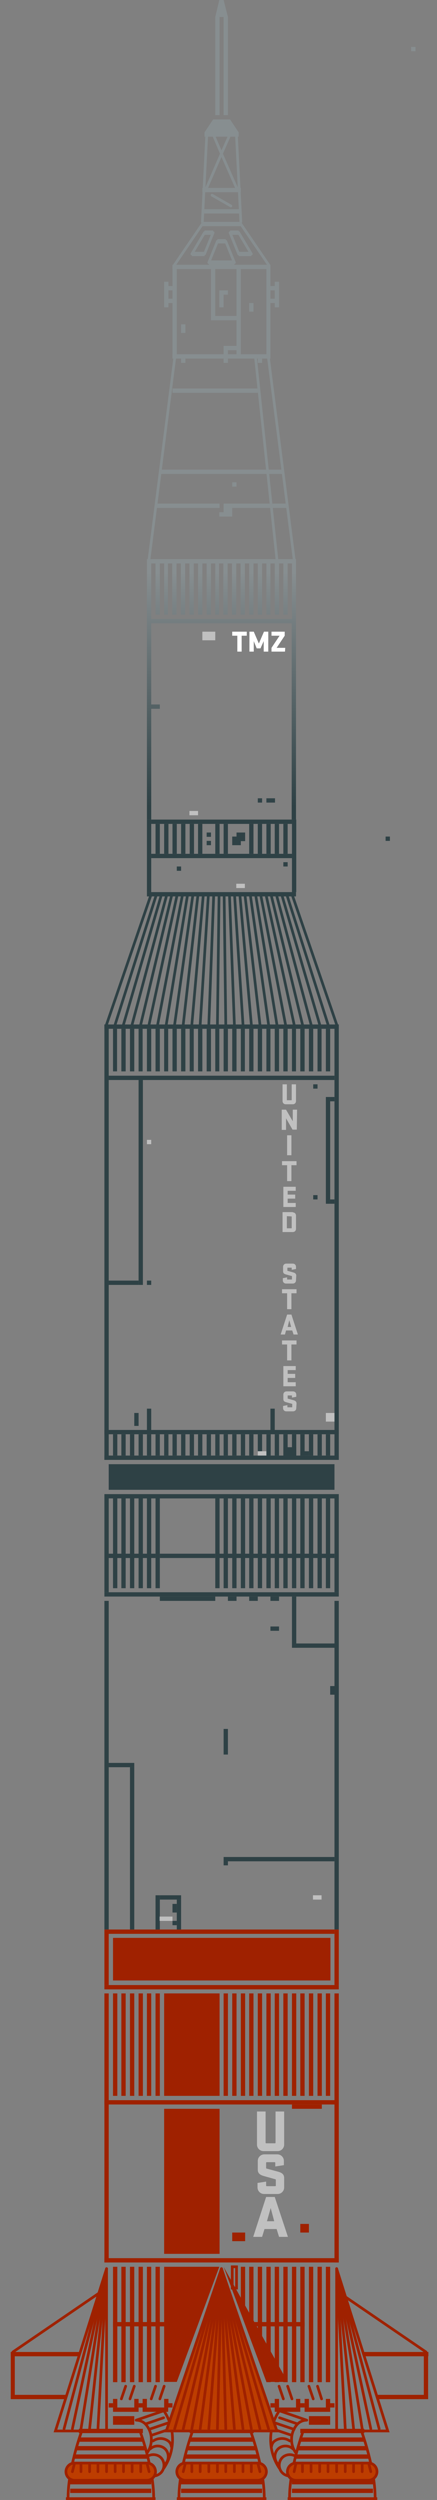 <?xml version="1.0" encoding="utf-8"?>
<!-- Generator: Adobe Illustrator 22.1.0, SVG Export Plug-In . SVG Version: 6.00 Build 0)  -->
<svg version="1.1" id="Layer_1" xmlns="http://www.w3.org/2000/svg" xmlns:xlink="http://www.w3.org/1999/xlink" x="0px" y="0px"
	 viewBox="0 0 162.4 927.3" style="enable-background:new 0 0 162.4 927.3;" xml:space="preserve">
<rect x="0" y="0" width="162.4" height="927.3" fill="#808080" stroke="none"/>
<style type="text/css">
	.st0{fill:#9F2100;}
	.st1{fill:#2E4145;}
	.st2{fill:#878E90;}
	.st3{opacity:0.5;fill:#FFFFFF;enable-background:new    ;}
	.st4{fill:none;stroke:#878E90;stroke-linecap:round;stroke-miterlimit:10;}
	.st5{fill:none;stroke:#2E4145;stroke-linecap:round;stroke-miterlimit:10;}
	.st6{fill:none;stroke:#9F2100;stroke-linecap:round;stroke-miterlimit:10;}
	.st7{fill:#BD3D00;stroke:#9F2100;stroke-linecap:round;stroke-miterlimit:10;}
	.st8{fill:none;stroke:#9F2100;stroke-miterlimit:10;}
	.st9{fill:none;stroke:#9F2100;stroke-linecap:round;stroke-linejoin:round;}
	.st10{fill:url(#SVGID_1_);}
	.st11{fill:#FFFFFF;}
</style>
<title>Asset 1</title>
<g id="Layer_2_1_">
	<g id="Layer_1-2">
		<rect x="38.8" y="739.4" class="st0" width="1.6" height="99.8"/>
		<rect x="38.8" y="837.6" class="st0" width="87.1" height="1.6"/>
		<rect x="124.3" y="739.4" class="st0" width="1.6" height="99.8"/>
		<rect x="38.8" y="779" class="st0" width="87.1" height="1.6"/>
		<rect x="108.5" y="780.6" class="st0" width="11.1" height="1.6"/>
		<rect x="42" y="739.4" class="st0" width="1.6" height="38"/>
		<rect x="45.1" y="739.4" class="st0" width="1.6" height="38"/>
		<rect x="48.3" y="739.4" class="st0" width="1.6" height="38"/>
		<rect x="51.5" y="739.4" class="st0" width="1.6" height="38"/>
		<rect x="54.6" y="739.4" class="st0" width="1.6" height="38"/>
		<rect x="57.8" y="739.4" class="st0" width="1.6" height="38"/>
		<rect x="121.1" y="739.4" class="st0" width="1.6" height="38"/>
		<rect x="118" y="739.4" class="st0" width="1.6" height="38"/>
		<rect x="114.8" y="739.4" class="st0" width="1.6" height="38"/>
		<rect x="111.6" y="739.4" class="st0" width="1.6" height="38"/>
		<rect x="108.5" y="739.4" class="st0" width="1.6" height="38"/>
		<rect x="105.3" y="739.4" class="st0" width="1.6" height="38"/>
		<rect x="102.1" y="739.4" class="st0" width="1.6" height="38"/>
		<rect x="99" y="739.4" class="st0" width="1.6" height="38"/>
		<rect x="95.8" y="739.4" class="st0" width="1.6" height="38"/>
		<rect x="92.6" y="739.4" class="st0" width="1.6" height="38"/>
		<rect x="89.5" y="739.4" class="st0" width="1.6" height="38"/>
		<rect x="86.3" y="739.4" class="st0" width="1.6" height="38"/>
		<rect x="83.1" y="739.4" class="st0" width="1.6" height="38"/>
		<rect x="42" y="555.8" class="st1" width="1.6" height="33.3"/>
		<rect x="45.1" y="555.8" class="st1" width="1.6" height="33.3"/>
		<rect x="48.3" y="555.8" class="st1" width="1.6" height="33.3"/>
		<rect x="51.5" y="555.8" class="st1" width="1.6" height="33.3"/>
		<rect x="54.6" y="555.8" class="st1" width="1.6" height="33.3"/>
		<rect x="57.8" y="555.8" class="st1" width="1.6" height="33.3"/>
		<rect x="121.1" y="555.8" class="st1" width="1.6" height="33.3"/>
		<rect x="118" y="555.8" class="st1" width="1.6" height="33.3"/>
		<rect x="114.8" y="555.8" class="st1" width="1.6" height="33.3"/>
		<rect x="111.6" y="555.8" class="st1" width="1.6" height="33.3"/>
		<rect x="108.5" y="555.8" class="st1" width="1.6" height="33.3"/>
		<rect x="105.3" y="555.8" class="st1" width="1.6" height="33.3"/>
		<rect x="102.1" y="555.8" class="st1" width="1.6" height="33.3"/>
		<rect x="99" y="555.8" class="st1" width="1.6" height="33.3"/>
		<rect x="95.8" y="555.8" class="st1" width="1.6" height="33.3"/>
		<rect x="92.6" y="555.8" class="st1" width="1.6" height="33.3"/>
		<rect x="89.5" y="555.8" class="st1" width="1.6" height="33.3"/>
		<rect x="86.3" y="555.8" class="st1" width="1.6" height="33.3"/>
		<rect x="83.1" y="555.8" class="st1" width="1.6" height="33.3"/>
		<rect x="80" y="555.8" class="st1" width="1.6" height="33.3"/>
		<rect x="24.5" y="926.3" class="st0" width="33.3" height="1.6"/>
		<rect x="65.7" y="926.3" class="st0" width="33.3" height="1.6"/>
		<rect x="106.9" y="926.3" class="st0" width="33.3" height="1.6"/>
		<rect x="26.1" y="923.1" class="st0" width="30.1" height="1.6"/>
		<rect x="67.3" y="923.1" class="st0" width="30.1" height="1.6"/>
		<rect x="108.5" y="923.1" class="st0" width="30.1" height="1.6"/>
		<rect x="26.1" y="919.9" class="st0" width="30.1" height="1.6"/>
		<rect x="67.3" y="919.9" class="st0" width="30.1" height="1.6"/>
		<rect x="108.5" y="919.9" class="st0" width="30.1" height="1.6"/>
		<rect x="26.9" y="916.8" class="st0" width="28.5" height="1.6"/>
		<rect x="68.1" y="916.8" class="st0" width="28.5" height="1.6"/>
		<rect x="109.3" y="916.8" class="st0" width="28.5" height="1.6"/>
		<rect x="26.9" y="913.6" class="st0" width="28.5" height="1.6"/>
		<rect x="68.1" y="913.6" class="st0" width="28.5" height="1.6"/>
		<rect x="109.3" y="913.6" class="st0" width="28.5" height="1.6"/>
		<rect x="27.7" y="910.4" class="st0" width="26.9" height="1.6"/>
		<rect x="68.9" y="910.4" class="st0" width="26.9" height="1.6"/>
		<rect x="110" y="910.4" class="st0" width="26.9" height="1.6"/>
		<rect x="28.5" y="907.3" class="st0" width="25.3" height="1.6"/>
		<rect x="69.7" y="907.3" class="st0" width="25.3" height="1.6"/>
		<rect x="110.8" y="907.3" class="st0" width="25.3" height="1.6"/>
		<rect x="29.3" y="904.1" class="st0" width="23.8" height="1.6"/>
		<rect x="70.5" y="904.1" class="st0" width="23.8" height="1.6"/>
		<rect x="111.6" y="904.1" class="st0" width="23.8" height="1.6"/>
		<rect x="29.3" y="900.9" class="st0" width="23.8" height="1.6"/>
		<rect x="70.5" y="900.9" class="st0" width="23.8" height="1.6"/>
		<rect x="111.6" y="900.9" class="st0" width="23.8" height="1.6"/>
		<rect x="140.1" y="888.3" class="st0" width="19" height="1.6"/>
		<rect x="4" y="888.3" class="st0" width="20.6" height="1.6"/>
		<rect x="135.4" y="872.4" class="st0" width="23.8" height="1.6"/>
		<rect x="4" y="872.4" class="st0" width="25.3" height="1.6"/>
		<rect x="38.8" y="736.3" class="st0" width="87.1" height="1.6"/>
		<rect x="40.4" y="715.7" class="st0" width="83.9" height="1.6"/>
		<rect x="65.7" y="704.6" class="st1" width="1.6" height="11.1"/>
		<rect x="59.4" y="703" class="st1" width="7.9" height="1.6"/>
		<rect x="57.8" y="703" class="st1" width="1.6" height="12.7"/>
		<rect x="83.1" y="688.8" class="st1" width="41.2" height="1.6"/>
		<rect x="83.1" y="690.3" class="st1" width="1.6" height="1.6"/>
		<rect x="40.4" y="653.9" class="st1" width="9.5" height="1.6"/>
		<rect x="48.3" y="655.5" class="st1" width="1.6" height="60.2"/>
		<rect x="83.1" y="641.3" class="st1" width="1.6" height="9.5"/>
		<rect x="108.5" y="592.2" class="st1" width="1.6" height="19"/>
		<rect x="110" y="609.6" class="st1" width="15.8" height="1.6"/>
		<rect x="122.7" y="625.4" class="st1" width="3.2" height="3.2"/>
		<rect x="38.8" y="590.6" class="st1" width="87.1" height="1.6"/>
		<rect x="124.3" y="555.8" class="st1" width="1.6" height="34.8"/>
		<rect x="38.8" y="555.8" class="st1" width="1.6" height="34.8"/>
		<rect x="38.8" y="554.2" class="st1" width="87.1" height="1.6"/>
		<rect x="40.4" y="543.1" class="st1" width="83.9" height="9.5"/>
		<rect x="38.8" y="539.9" class="st1" width="87.1" height="1.6"/>
		<rect x="105.3" y="536.8" class="st1" width="4.8" height="3.2"/>
		<rect x="111.6" y="538.3" class="st1" width="3.2" height="1.6"/>
		<rect x="38.8" y="530.4" class="st1" width="87.1" height="1.6"/>
		<rect x="54.6" y="522.5" class="st1" width="1.6" height="7.9"/>
		<rect x="100.5" y="522.5" class="st1" width="1.6" height="7.9"/>
		<rect x="49.9" y="524.1" class="st1" width="1.6" height="4.8"/>
		<rect x="40.4" y="399" class="st1" width="83.9" height="1.6"/>
		<rect x="51.5" y="400.6" class="st1" width="1.6" height="76"/>
		<rect x="40.4" y="475" class="st1" width="11.1" height="1.6"/>
		<rect x="116.4" y="443.3" class="st1" width="1.6" height="1.6"/>
		<rect x="116.4" y="402.2" class="st1" width="1.6" height="1.6"/>
		<rect x="121.1" y="406.9" class="st1" width="1.6" height="39.6"/>
		<rect x="122.7" y="444.9" class="st1" width="1.6" height="1.6"/>
		<rect x="122.7" y="406.9" class="st1" width="1.6" height="1.6"/>
		<rect x="38.8" y="380" class="st1" width="87.1" height="1.6"/>
		<rect x="54.6" y="330.9" class="st1" width="55.4" height="1.6"/>
		<rect x="56.2" y="316.7" class="st1" width="52.3" height="1.6"/>
		<rect x="56.2" y="304" class="st1" width="52.3" height="1.6"/>
		<rect x="87.9" y="308.8" class="st1" width="3.2" height="3.2"/>
		<rect x="86.3" y="310.3" class="st1" width="3.2" height="3.2"/>
		<rect x="76.8" y="308.8" class="st1" width="1.6" height="1.6"/>
		<rect x="76.8" y="311.9" class="st1" width="1.6" height="1.6"/>
		<rect x="65.7" y="321.4" class="st1" width="1.6" height="1.6"/>
		<rect x="81.5" y="190" class="st2" width="4.8" height="1.6"/>
		<rect x="83.1" y="186.8" class="st2" width="3.2" height="3.2"/>
		<rect x="86.3" y="186.8" class="st2" width="20.6" height="1.6"/>
		<rect x="57.8" y="186.8" class="st2" width="23.8" height="1.6"/>
		<rect x="64.1" y="131.4" class="st2" width="36.4" height="1.6"/>
		<rect x="95.8" y="133" class="st2" width="1.6" height="1.6"/>
		<rect x="83.1" y="133" class="st2" width="1.6" height="1.6"/>
		<rect x="67.3" y="133" class="st2" width="1.6" height="1.6"/>
		<rect x="78.4" y="99.8" class="st2" width="1.6" height="19"/>
		<rect x="78.4" y="117.2" class="st2" width="9.5" height="1.6"/>
		<rect x="87.9" y="99.8" class="st2" width="1.6" height="31.7"/>
		<rect x="83.1" y="128.3" class="st2" width="4.8" height="1.6"/>
		<rect x="67.3" y="120.3" class="st2" width="1.6" height="3.2"/>
		<rect x="92.6" y="112.4" class="st2" width="1.6" height="3.2"/>
		<rect x="61" y="104.5" class="st2" width="1.6" height="9.5"/>
		<rect x="102.1" y="104.5" class="st2" width="1.6" height="9.5"/>
		<polygon class="st2" points="89.5,83.9 82.3,83.9 75.2,83.9 75.2,83.1 75.2,82.3 82.3,82.3 89.5,82.3 89.5,83.1 		"/>
		<polygon class="st2" points="85.5,44.3 79.2,44.3 76,49.1 76,50.7 88.7,50.7 88.7,49.1 		"/>
		<rect x="80" y="6.3" class="st2" width="1.6" height="36.4"/>
		<rect x="83.1" y="6.3" class="st2" width="1.6" height="36.4"/>
		<polygon class="st2" points="83.1,0 81.5,0 80,6.3 84.7,6.3 		"/>
		<path class="st3" d="M105.6,783.2v12.3c0,1.3-1.1,2.4-2.4,2.4c0,0,0,0,0,0h-5.3c-1.3,0-2.4-1.1-2.4-2.4l0,0v-12.3h3.2v11.6
			c0,0.1,0.1,0.2,0.2,0.2c0,0,0,0,0,0h3.3c0.1,0,0.2-0.1,0.2-0.2c0,0,0,0,0,0v-11.6L105.6,783.2z M105.6,811.4
			c0,1.3-1.1,2.4-2.4,2.4c0,0-0.1,0-0.1,0h-5c-1.3,0-2.4-1.1-2.4-2.4c0,0,0,0,0,0v-1.7l3.2-0.5v1.5c0,0.1,0.1,0.2,0.2,0.2
			c0,0,0,0,0,0h3.2c0.1,0,0.2-0.1,0.2-0.2c0,0,0,0,0,0v-2.1c0-0.2-0.1-0.3-0.3-0.3l-4.3-1.2c-1.3-0.4-2.1-1-2.1-2.3v-3.3
			c0-1.3,1.1-2.4,2.4-2.4c0,0,0,0,0,0h4.9c1.3,0,2.4,1.1,2.4,2.4l0,0v1.6l-3.2,0.5v-1.4c0-0.1-0.1-0.2-0.2-0.2c0,0,0,0,0,0h-3
			c-0.1,0-0.2,0.1-0.2,0.2l0,0v1.9c0,0.2,0.1,0.3,0.3,0.3l4.4,1.2c1.3,0.4,2,1,2,2.3L105.6,811.4z M107,829.7h-3.3l-0.9-2.9h-4.5
			l-0.9,2.9h-3.3l4.8-14.8h3.2L107,829.7z M99.2,823.9h2.7l-1.3-4.9L99.2,823.9z"/>
		<rect x="111.6" y="824.9" class="st0" width="3.2" height="3.2"/>
		<rect x="86.3" y="828.1" class="st0" width="4.8" height="3.2"/>
		<rect x="94.2" y="861.3" class="st0" width="19" height="1.6"/>
		<rect x="42" y="861.3" class="st0" width="19" height="1.6"/>
		<rect x="38.8" y="593.8" class="st1" width="1.6" height="121.9"/>
		<rect x="124.3" y="593.8" class="st1" width="1.6" height="121.9"/>
		<rect x="38.8" y="715.7" class="st0" width="1.6" height="20.6"/>
		<rect x="124.3" y="715.7" class="st0" width="1.6" height="20.6"/>
		<rect x="62.5" y="106.1" class="st2" width="1.6" height="1.6"/>
		<rect x="62.5" y="110.8" class="st2" width="1.6" height="1.6"/>
		<rect x="100.5" y="110.8" class="st2" width="1.6" height="1.6"/>
		<rect x="100.5" y="106.1" class="st2" width="1.6" height="1.6"/>
		<rect x="81.5" y="107.7" class="st2" width="1.6" height="6.3"/>
		<rect x="83.1" y="107.7" class="st2" width="1.6" height="1.6"/>
		<rect x="83.1" y="129.8" class="st2" width="1.6" height="1.6"/>
		<polygon class="st2" points="64.1,99.8 82.3,99.8 100.5,99.8 100.5,99 100.5,98.2 82.3,98.2 64.1,98.2 64.1,99 		"/>
		<line class="st4" x1="64.9" y1="98.2" x2="75.2" y2="83.1"/>
		<line class="st4" x1="99.8" y1="98.2" x2="89.5" y2="83.1"/>
		<polygon class="st2" points="87.1,98.2 82.3,98.2 77.6,98.2 77.6,97.4 77.6,96.6 82.3,96.6 87.1,96.6 87.1,97.4 		"/>
		<polygon class="st2" points="83.9,90.3 82.3,90.3 80.8,90.3 80.8,89.5 80.8,88.7 82.3,88.7 83.9,88.7 83.9,89.5 		"/>
		<line class="st4" x1="80.8" y1="89.5" x2="77.6" y2="97.4"/>
		<line class="st4" x1="83.9" y1="89.5" x2="87.1" y2="97.4"/>
		<polygon class="st2" points="93.4,93.4 91,93.4 88.7,93.4 88.7,94.2 88.7,95 91,95 93.4,95 93.4,94.2 		"/>
		<polygon class="st2" points="71.3,93.4 73.6,93.4 76,93.4 76,94.2 76,95 73.6,95 71.3,95 71.3,94.2 		"/>
		<polygon class="st2" points="79.2,87.1 77.6,87.1 76,87.1 76,86.3 76,85.5 77.6,85.5 79.2,85.5 79.2,86.3 		"/>
		<polygon class="st2" points="88.7,87.1 87.1,87.1 85.5,87.1 85.5,86.3 85.5,85.5 87.1,85.5 88.7,85.5 88.7,86.3 		"/>
		<line class="st4" x1="71.3" y1="94.2" x2="76" y2="86.3"/>
		<line class="st4" x1="76" y1="94.2" x2="79.2" y2="86.3"/>
		<line class="st4" x1="85.5" y1="86.3" x2="88.7" y2="94.2"/>
		<line class="st4" x1="88.7" y1="86.3" x2="93.4" y2="94.2"/>
		<line class="st4" x1="75.2" y1="82.3" x2="76.8" y2="50.7"/>
		<line class="st4" x1="89.5" y1="82.3" x2="87.9" y2="50.7"/>
		<rect x="75.2" y="69.7" class="st2" width="14.3" height="1.6"/>
		<rect x="75.2" y="77.6" class="st2" width="14.3" height="1.6"/>
		<line class="st4" x1="82.3" y1="57" x2="87.9" y2="69.7"/>
		<line class="st4" x1="79.6" y1="50.7" x2="82.3" y2="57"/>
		<line class="st4" x1="85.1" y1="50.7" x2="82.3" y2="57"/>
		<line class="st4" x1="82.3" y1="57" x2="76.8" y2="69.7"/>
		<line class="st4" x1="78.8" y1="72.4" x2="85.8" y2="76.4"/>
		<line class="st4" x1="64.9" y1="133" x2="55.4" y2="207.4"/>
		<line class="st4" x1="99.8" y1="133" x2="109.3" y2="207.4"/>
		<line class="st4" x1="95" y1="133" x2="102.9" y2="207.4"/>
		<polygon class="st2" points="65.7,133 64.9,133 64.1,133 64.1,115.6 64.1,98.2 64.9,98.2 65.7,98.2 65.7,115.6 		"/>
		<polygon class="st2" points="99,98.2 99.8,98.2 100.5,98.2 100.5,115.6 100.5,133 99.8,133 99,133 99,115.6 		"/>
		<rect x="86.3" y="178.9" class="st2" width="1.6" height="1.6"/>
		<rect x="64.1" y="144.1" class="st2" width="31.7" height="1.6"/>
		<rect x="59.4" y="174.2" class="st2" width="45.9" height="1.6"/>
		<rect x="57.8" y="305.6" class="st1" width="1.6" height="11.1"/>
		<rect x="61" y="305.6" class="st1" width="1.6" height="11.1"/>
		<rect x="64.1" y="305.6" class="st1" width="1.6" height="11.1"/>
		<rect x="67.3" y="305.6" class="st1" width="1.6" height="11.1"/>
		<rect x="70.5" y="305.6" class="st1" width="1.6" height="11.1"/>
		<rect x="73.6" y="305.6" class="st1" width="1.6" height="11.1"/>
		<rect x="80" y="305.6" class="st1" width="1.6" height="11.1"/>
		<rect x="83.1" y="305.6" class="st1" width="1.6" height="11.1"/>
		<rect x="92.6" y="305.6" class="st1" width="1.6" height="11.1"/>
		<rect x="95.8" y="305.6" class="st1" width="1.6" height="11.1"/>
		<rect x="99" y="305.6" class="st1" width="1.6" height="11.1"/>
		<rect x="102.1" y="305.6" class="st1" width="1.6" height="11.1"/>
		<rect x="105.3" y="305.6" class="st1" width="1.6" height="11.1"/>
		<rect x="105.3" y="319.8" class="st1" width="1.6" height="1.6"/>
		<polygon class="st1" points="40.4,380 39.6,380 38.8,380 38.8,460.8 38.8,541.5 39.6,541.5 40.4,541.5 40.4,460.8 		"/>
		<polygon class="st1" points="125.9,380 125.1,380 124.3,380 124.3,460.8 124.3,541.5 125.1,541.5 125.9,541.5 125.9,460.8 		"/>
		<polygon class="st1" points="43.5,397.4 42.8,397.4 42,397.4 42,389.5 42,381.6 42.8,381.6 43.5,381.6 43.5,389.5 		"/>
		<polygon class="st1" points="46.7,381.6 45.9,381.6 45.1,381.6 45.1,389.5 45.1,397.4 45.9,397.4 46.7,397.4 46.7,389.5 		"/>
		<polygon class="st1" points="49.9,381.6 49.1,381.6 48.3,381.6 48.3,389.5 48.3,397.4 49.1,397.4 49.9,397.4 49.9,389.5 		"/>
		<polygon class="st1" points="53,381.6 52.3,381.6 51.5,381.6 51.5,389.5 51.5,397.4 52.3,397.4 53,397.4 53,389.5 		"/>
		<polygon class="st1" points="56.2,381.6 55.4,381.6 54.6,381.6 54.6,389.5 54.6,397.4 55.4,397.4 56.2,397.4 56.2,389.5 		"/>
		<polygon class="st1" points="59.4,381.6 58.6,381.6 57.8,381.6 57.8,389.5 57.8,397.4 58.6,397.4 59.4,397.4 59.4,389.5 		"/>
		<polygon class="st1" points="62.5,381.6 61.8,381.6 61,381.6 61,389.5 61,397.4 61.8,397.4 62.5,397.4 62.5,389.5 		"/>
		<polygon class="st1" points="65.7,381.6 64.9,381.6 64.1,381.6 64.1,389.5 64.1,397.4 64.9,397.4 65.7,397.4 65.7,389.5 		"/>
		<polygon class="st1" points="68.9,381.6 68.1,381.6 67.3,381.6 67.3,389.5 67.3,397.4 68.1,397.4 68.9,397.4 68.9,389.5 		"/>
		<polygon class="st1" points="72,381.6 71.3,381.6 70.5,381.6 70.5,389.5 70.5,397.4 71.3,397.4 72,397.4 72,389.5 		"/>
		<polygon class="st1" points="75.2,381.6 74.4,381.6 73.6,381.6 73.6,389.5 73.6,397.4 74.4,397.4 75.2,397.4 75.2,389.5 		"/>
		<polygon class="st1" points="78.4,381.6 77.6,381.6 76.8,381.6 76.8,389.5 76.8,397.4 77.6,397.4 78.4,397.4 78.4,389.5 		"/>
		<polygon class="st1" points="81.5,381.6 80.8,381.6 80,381.6 80,389.5 80,397.4 80.8,397.4 81.5,397.4 81.5,389.5 		"/>
		<polygon class="st1" points="121.1,381.6 121.9,381.6 122.7,381.6 122.7,389.5 122.7,397.4 121.9,397.4 121.1,397.4 121.1,389.5 
					"/>
		<polygon class="st1" points="118,381.6 118.8,381.6 119.5,381.6 119.5,389.5 119.5,397.4 118.8,397.4 118,397.4 118,389.5 		"/>
		<polygon class="st1" points="114.8,381.6 115.6,381.6 116.4,381.6 116.4,389.5 116.4,397.4 115.6,397.4 114.8,397.4 114.8,389.5 
					"/>
		<polygon class="st1" points="111.6,381.6 112.4,381.6 113.2,381.6 113.2,389.5 113.2,397.4 112.4,397.4 111.6,397.4 111.6,389.5 
					"/>
		<polygon class="st1" points="108.5,381.6 109.3,381.6 110,381.6 110,389.5 110,397.4 109.3,397.4 108.5,397.4 108.5,389.5 		"/>
		<polygon class="st1" points="105.3,381.6 106.1,381.6 106.9,381.6 106.9,389.5 106.9,397.4 106.1,397.4 105.3,397.4 105.3,389.5 
					"/>
		<polygon class="st1" points="102.1,381.6 102.9,381.6 103.7,381.6 103.7,389.5 103.7,397.4 102.9,397.4 102.1,397.4 102.1,389.5 
					"/>
		<polygon class="st1" points="99,381.6 99.8,381.6 100.5,381.6 100.5,389.5 100.5,397.4 99.8,397.4 99,397.4 99,389.5 		"/>
		<polygon class="st1" points="95.8,397.4 96.6,397.4 97.4,397.4 97.4,389.5 97.4,381.6 96.6,381.6 95.8,381.6 95.8,389.5 		"/>
		<polygon class="st1" points="92.6,397.4 93.4,397.4 94.2,397.4 94.2,389.5 94.2,381.6 93.4,381.6 92.6,381.6 92.6,389.5 		"/>
		<polygon class="st1" points="89.5,397.4 90.3,397.4 91,397.4 91,389.5 91,381.6 90.3,381.6 89.5,381.6 89.5,389.5 		"/>
		<polygon class="st1" points="86.3,397.4 87.1,397.4 87.9,397.4 87.9,389.5 87.9,381.6 87.1,381.6 86.3,381.6 86.3,389.5 		"/>
		<polygon class="st1" points="83.1,397.4 83.9,397.4 84.7,397.4 84.7,389.5 84.7,381.6 83.9,381.6 83.1,381.6 83.1,389.5 		"/>
		<line class="st5" x1="39.6" y1="380" x2="55.9" y2="332.5"/>
		<line class="st5" x1="42.8" y1="380" x2="57.9" y2="332.5"/>
		<line class="st5" x1="45.9" y1="380" x2="59.8" y2="332.5"/>
		<line class="st5" x1="49.1" y1="380" x2="61.8" y2="332.5"/>
		<line class="st5" x1="52.3" y1="380" x2="63.7" y2="332.5"/>
		<line class="st5" x1="58.6" y1="380" x2="67.7" y2="332.5"/>
		<line class="st5" x1="55.4" y1="380" x2="65.7" y2="332.5"/>
		<line class="st5" x1="61.8" y1="380" x2="69.6" y2="332.5"/>
		<line class="st5" x1="64.9" y1="380" x2="71.6" y2="332.5"/>
		<line class="st5" x1="68.1" y1="380" x2="73.5" y2="332.5"/>
		<line class="st5" x1="71.3" y1="380" x2="75.5" y2="332.5"/>
		<line class="st5" x1="74.4" y1="380" x2="77.4" y2="332.5"/>
		<line class="st5" x1="77.6" y1="380" x2="79.4" y2="332.5"/>
		<line class="st5" x1="80.8" y1="380" x2="81.4" y2="332.5"/>
		<line class="st5" x1="125.1" y1="380" x2="108.8" y2="332.5"/>
		<line class="st5" x1="121.9" y1="380" x2="106.8" y2="332.5"/>
		<line class="st5" x1="118.8" y1="380" x2="104.9" y2="332.5"/>
		<line class="st5" x1="115.6" y1="380" x2="102.9" y2="332.5"/>
		<line class="st5" x1="112.4" y1="380" x2="100.9" y2="332.5"/>
		<line class="st5" x1="106.1" y1="380" x2="97" y2="332.5"/>
		<line class="st5" x1="109.3" y1="380" x2="99" y2="332.5"/>
		<line class="st5" x1="102.9" y1="380" x2="95.1" y2="332.5"/>
		<line class="st5" x1="99.8" y1="380" x2="93.1" y2="332.5"/>
		<line class="st5" x1="96.6" y1="380" x2="91.1" y2="332.5"/>
		<line class="st5" x1="93.4" y1="380" x2="89.2" y2="332.5"/>
		<line class="st5" x1="90.3" y1="380" x2="87.2" y2="332.5"/>
		<line class="st5" x1="87.1" y1="380" x2="85.3" y2="332.5"/>
		<line class="st5" x1="83.9" y1="380" x2="83.3" y2="332.5"/>
		<rect x="54.6" y="475" class="st1" width="1.6" height="1.6"/>
		<rect x="42" y="532" class="st1" width="1.6" height="7.9"/>
		<rect x="45.1" y="532" class="st1" width="1.6" height="7.9"/>
		<rect x="48.3" y="532" class="st1" width="1.6" height="7.9"/>
		<rect x="51.5" y="532" class="st1" width="1.6" height="7.9"/>
		<rect x="54.6" y="532" class="st1" width="1.6" height="7.9"/>
		<rect x="57.8" y="532" class="st1" width="1.6" height="7.9"/>
		<rect x="61" y="532" class="st1" width="1.6" height="7.9"/>
		<rect x="64.1" y="532" class="st1" width="1.6" height="7.9"/>
		<rect x="67.3" y="532" class="st1" width="1.6" height="7.9"/>
		<rect x="70.5" y="532" class="st1" width="1.6" height="7.9"/>
		<rect x="73.6" y="532" class="st1" width="1.6" height="7.9"/>
		<rect x="76.8" y="532" class="st1" width="1.6" height="7.9"/>
		<rect x="80" y="532" class="st1" width="1.6" height="7.9"/>
		<rect x="83.1" y="532" class="st1" width="1.6" height="7.9"/>
		<rect x="86.3" y="532" class="st1" width="1.6" height="7.9"/>
		<rect x="89.5" y="532" class="st1" width="1.6" height="7.9"/>
		<rect x="92.6" y="532" class="st1" width="1.6" height="7.9"/>
		<rect x="95.8" y="532" class="st1" width="1.6" height="6.3"/>
		<rect x="99" y="532" class="st1" width="1.6" height="7.9"/>
		<rect x="102.1" y="532" class="st1" width="1.6" height="7.9"/>
		<rect x="105.3" y="532" class="st1" width="1.6" height="7.9"/>
		<rect x="108.5" y="532" class="st1" width="1.6" height="7.9"/>
		<rect x="111.6" y="532" class="st1" width="1.6" height="7.9"/>
		<rect x="114.8" y="532" class="st1" width="1.6" height="7.9"/>
		<rect x="118" y="532" class="st1" width="1.6" height="7.9"/>
		<rect x="121.1" y="532" class="st1" width="1.6" height="7.9"/>
		<rect x="59.4" y="592.2" class="st1" width="20.6" height="1.6"/>
		<rect x="84.7" y="592.2" class="st1" width="3.2" height="1.6"/>
		<rect x="92.6" y="592.2" class="st1" width="3.2" height="1.6"/>
		<rect x="100.5" y="592.2" class="st1" width="3.2" height="1.6"/>
		<rect x="100.5" y="603.3" class="st1" width="3.2" height="1.6"/>
		<rect x="40.4" y="576.3" class="st1" width="17.4" height="1.6"/>
		<rect x="81.5" y="576.3" class="st1" width="42.8" height="1.6"/>
		<rect x="59.4" y="576.3" class="st1" width="20.6" height="1.6"/>
		<rect x="64.1" y="706.2" class="st1" width="1.6" height="3.2"/>
		<rect x="64.1" y="712.5" class="st1" width="1.6" height="1.6"/>
		<path class="st3" d="M110,402.2v6.2c0,0.7-0.5,1.2-1.2,1.2c0,0,0,0,0,0h-2.6c-0.7,0-1.2-0.5-1.2-1.2c0,0,0,0,0,0v-6.2h1.6v5.8
			c0,0.1,0,0.1,0.1,0.1h0h1.6c0.1,0,0.1,0,0.1-0.1c0,0,0,0,0,0v-5.8H110z M110.3,419h-1.6l-2.4-4.2v4.3h-1.6v-7.5h1.6l2.5,4.3v-4.3
			h1.6L110.3,419z M108.3,428.5h-1.6v-7.4h1.6V428.5z M104.8,430.7h5.4v1.5h-1.9v5.9h-1.6v-5.9h-1.9L104.8,430.7z M105.3,440.2h4.6
			v1.5h-3v1.4h2.8v1.5h-2.8v1.6h3v1.5h-4.6L105.3,440.2z M108.8,449.7c0.7,0,1.2,0.5,1.2,1.2v4.9c0,0.7-0.5,1.2-1.2,1.2H105v-7.4
			H108.8z M106.6,451.1v4.5h1.7c0.1,0,0.1,0,0.1-0.1l0,0v-4.2c0-0.1,0-0.1-0.1-0.1h0L106.6,451.1z M110,474.9c0,0.7-0.5,1.2-1.2,1.2
			c0,0,0,0,0,0h-2.5c-0.7,0-1.2-0.5-1.2-1.2v-0.8l1.6-0.3v0.7c0,0.1,0,0.1,0.1,0.1c0,0,0,0,0,0h1.6c0.1,0,0.1,0,0.1-0.1l0,0v-1.1
			c0,0,0-0.1-0.1-0.1l-2.2-0.6c-0.7-0.2-1-0.5-1-1.2v-1.6c0-0.7,0.5-1.2,1.2-1.2c0,0,0,0,0,0h2.4c0.7,0,1.2,0.5,1.2,1.2v0.8
			l-1.6,0.3v-0.7c0-0.1,0-0.1-0.1-0.1c0,0,0,0,0,0h-1.4c-0.1,0-0.1,0-0.1,0.1l0,0v1c0,0,0,0.1,0.1,0.1l2.2,0.6c0.6,0.2,1,0.5,1,1.2
			L110,474.9z M104.8,478.2h5.4v1.5h-1.9v5.9h-1.6v-5.9h-1.9L104.8,478.2z M110.7,495h-1.6l-0.5-1.5h-2.3l-0.4,1.5h-1.6l2.4-7.4h1.6
			L110.7,495z M106.9,492.2h1.3l-0.7-2.5L106.9,492.2z M104.8,497.2h5.4v1.5h-1.9v5.9h-1.6v-5.9h-1.9L104.8,497.2z M105.3,506.7h4.6
			v1.5h-3v1.4h2.8v1.5h-2.8v1.6h3v1.5h-4.6L105.3,506.7z M110.1,522.3c0,0.7-0.5,1.2-1.2,1.2c0,0,0,0,0,0h-2.5
			c-0.7,0-1.2-0.5-1.2-1.2v-0.8l1.6-0.3v0.7c0,0.1,0,0.1,0.1,0.1c0,0,0,0,0,0h1.6c0.1,0,0.1,0,0.1-0.1l0,0v-1.1c0,0,0-0.1-0.1-0.1
			l-2.2-0.6c-0.7-0.2-1-0.5-1-1.2v-1.6c0-0.7,0.5-1.2,1.2-1.2c0,0,0,0,0,0h2.4c0.7,0,1.2,0.5,1.2,1.2v0.8l-1.6,0.3v-0.7
			c0-0.1,0-0.1-0.1-0.1c0,0,0,0,0,0h-1.4c-0.1,0-0.1,0-0.1,0.1l0,0v1c0,0,0,0.1,0.1,0.1l2.2,0.6c0.6,0.2,1,0.5,1,1.2L110.1,522.3z
			 M124.3,524.1h-3.2v3.2h3.2V524.1z M99,538.3h-3.2v1.6H99V538.3z M56.2,422.8h-1.6v1.6h1.6V422.8z M73.6,300.8h-3.2v1.6h3.2V300.8
			z M91,327.8h-3.2v1.6H91V327.8z M80,234.3h-4.8v3.2H80V234.3z M119.5,703h-3.2v1.6h3.2V703z M64.1,710.9h-4.8v1.6h4.8V710.9z"/>
		<rect x="42" y="718.8" class="st0" width="80.8" height="15.8"/>
		<rect x="61" y="739.4" class="st0" width="20.6" height="38"/>
		<rect x="61" y="782.2" class="st0" width="20.6" height="53.8"/>
		<path class="st6" d="M30.1,902.5c0,0-4.8,13.3-4.8,23.8"/>
		<path class="st6" d="M52.3,902.5c0,0,4.8,13.3,4.8,23.8"/>
		<path class="st6" d="M71.3,902.5c0,0-4.8,13.3-4.8,23.8"/>
		<path class="st6" d="M93.4,902.5c0,0,4.8,13.3,4.8,23.8"/>
		<path class="st6" d="M112.4,902.5c0,0-4.8,13.3-4.8,23.8"/>
		<path class="st6" d="M134.6,902.5c0,0,4.8,13.3,4.8,23.8"/>
		<line class="st6" x1="23.8" y1="900.9" x2="39.6" y2="841.5"/>
		<line class="st6" x1="26.9" y1="900.9" x2="39.6" y2="841.5"/>
		<line class="st6" x1="30.1" y1="900.9" x2="39.6" y2="841.5"/>
		<line class="st6" x1="33.3" y1="900.9" x2="39.6" y2="841.5"/>
		<line class="st6" x1="36.4" y1="900.9" x2="39.6" y2="841.5"/>
		<polyline class="st6" points="39.6,841.5 39.6,901.7 20.6,901.7 39.6,841.5 		"/>
		<polyline class="st6" points="125.1,841.5 144.1,901.7 125.1,901.7 		"/>
		<line class="st6" x1="140.9" y1="900.9" x2="125.1" y2="841.5"/>
		<line class="st6" x1="137.8" y1="900.9" x2="125.1" y2="841.5"/>
		<line class="st6" x1="134.6" y1="900.9" x2="125.1" y2="841.5"/>
		<line class="st6" x1="131.4" y1="900.9" x2="125.1" y2="841.5"/>
		<line class="st6" x1="128.3" y1="900.9" x2="125.1" y2="841.5"/>
		<line class="st6" x1="125.1" y1="901.7" x2="125.1" y2="841.5"/>
		<polygon class="st0" points="157.5,889.8 158.3,889.8 159.1,889.8 159.1,881.1 159.1,872.4 158.3,872.4 157.5,872.4 157.5,881.1 
					"/>
		<polygon class="st0" points="5.5,889.8 4.8,889.8 4,889.8 4,881.1 4,872.4 4.8,872.4 5.5,872.4 5.5,881.1 		"/>
		<line class="st6" x1="4.8" y1="872.4" x2="37.2" y2="850.3"/>
		<line class="st6" x1="158.3" y1="872.4" x2="125.9" y2="850.3"/>
		<path class="st7" d="M57.8,916.8c0,1.7-1.4,3.2-3.2,3.2H27.7c-1.7,0-3.2-1.4-3.2-3.2l0,0c0-1.7,1.4-3.2,3.2-3.2h26.9
			C56.4,913.6,57.8,915,57.8,916.8z"/>
		<line class="st6" x1="27.7" y1="913.6" x2="26.9" y2="916.8"/>
		<line class="st6" x1="30.1" y1="913.6" x2="30.1" y2="916.8"/>
		<line class="st6" x1="33.3" y1="913.6" x2="33.3" y2="916.8"/>
		<line class="st6" x1="36.4" y1="913.6" x2="36.4" y2="916.8"/>
		<line class="st6" x1="39.6" y1="913.6" x2="39.6" y2="916.8"/>
		<line class="st6" x1="42.8" y1="913.6" x2="42.8" y2="916.8"/>
		<line class="st6" x1="45.9" y1="913.6" x2="45.9" y2="916.8"/>
		<line class="st6" x1="49.1" y1="913.6" x2="49.1" y2="916.8"/>
		<line class="st6" x1="52.3" y1="913.6" x2="52.3" y2="916.8"/>
		<line class="st6" x1="54.6" y1="913.6" x2="55.4" y2="916.8"/>
		<path class="st7" d="M99,916.8c0,1.7-1.4,3.2-3.2,3.2H68.9c-1.7,0-3.2-1.4-3.2-3.2l0,0c0-1.7,1.4-3.2,3.2-3.2h26.9
			C97.5,913.6,99,915,99,916.8z"/>
		<line class="st6" x1="68.9" y1="913.6" x2="68.1" y2="916.8"/>
		<line class="st6" x1="71.3" y1="913.6" x2="71.3" y2="916.8"/>
		<line class="st6" x1="74.4" y1="913.6" x2="74.4" y2="916.8"/>
		<line class="st6" x1="77.6" y1="913.6" x2="77.6" y2="916.8"/>
		<line class="st6" x1="80.8" y1="913.6" x2="80.8" y2="916.8"/>
		<line class="st6" x1="83.9" y1="913.6" x2="83.9" y2="916.8"/>
		<line class="st6" x1="87.1" y1="913.6" x2="87.1" y2="916.8"/>
		<line class="st6" x1="90.3" y1="913.6" x2="90.3" y2="916.8"/>
		<line class="st6" x1="93.4" y1="913.6" x2="93.4" y2="916.8"/>
		<line class="st6" x1="95.8" y1="913.6" x2="96.6" y2="916.8"/>
		<path class="st7" d="M140.1,916.8c0,1.7-1.4,3.2-3.2,3.2H110c-1.7,0-3.2-1.4-3.2-3.2l0,0c0-1.7,1.4-3.2,3.2-3.2H137
			C138.7,913.6,140.1,915,140.1,916.8z"/>
		<line class="st6" x1="110" y1="913.6" x2="109.3" y2="916.8"/>
		<line class="st6" x1="112.4" y1="913.6" x2="112.4" y2="916.8"/>
		<line class="st6" x1="115.6" y1="913.6" x2="115.6" y2="916.8"/>
		<line class="st6" x1="118.8" y1="913.6" x2="118.8" y2="916.8"/>
		<line class="st6" x1="121.9" y1="913.6" x2="121.9" y2="916.8"/>
		<line class="st6" x1="125.1" y1="913.6" x2="125.1" y2="916.8"/>
		<line class="st6" x1="128.3" y1="913.6" x2="128.3" y2="916.8"/>
		<line class="st6" x1="131.4" y1="913.6" x2="131.4" y2="916.8"/>
		<line class="st6" x1="134.6" y1="913.6" x2="134.6" y2="916.8"/>
		<line class="st6" x1="137" y1="913.6" x2="137.8" y2="916.8"/>
		<rect x="42" y="889.8" class="st0" width="1.6" height="3.2"/>
		<rect x="42" y="893" class="st0" width="9.5" height="1.6"/>
		<rect x="49.9" y="889.8" class="st0" width="1.6" height="3.2"/>
		<line class="st6" x1="45.1" y1="889.8" x2="46.7" y2="885.1"/>
		<line class="st6" x1="48.3" y1="889.8" x2="49.9" y2="885.1"/>
		<rect x="53" y="889.8" class="st0" width="1.6" height="3.2"/>
		<rect x="53" y="893" class="st0" width="9.5" height="1.6"/>
		<rect x="61" y="889.8" class="st0" width="1.6" height="3.2"/>
		<line class="st6" x1="56.2" y1="889.8" x2="57.8" y2="885.1"/>
		<line class="st6" x1="59.4" y1="889.8" x2="61" y2="885.1"/>
		<rect x="121.1" y="889.8" class="st0" width="1.6" height="3.2"/>
		<rect x="113.2" y="893" class="st0" width="9.5" height="1.6"/>
		<rect x="113.2" y="889.8" class="st0" width="1.6" height="3.2"/>
		<line class="st6" x1="119.5" y1="889.8" x2="118" y2="885.1"/>
		<line class="st6" x1="116.4" y1="889.8" x2="114.8" y2="885.1"/>
		<rect x="110" y="889.8" class="st0" width="1.6" height="3.2"/>
		<rect x="102.1" y="893" class="st0" width="9.5" height="1.6"/>
		<rect x="102.1" y="889.8" class="st0" width="1.6" height="3.2"/>
		<line class="st6" x1="108.5" y1="889.8" x2="106.9" y2="885.1"/>
		<line class="st6" x1="105.3" y1="889.8" x2="103.7" y2="885.1"/>
		<rect x="62.5" y="891.4" class="st0" width="1.6" height="1.6"/>
		<rect x="100.5" y="891.4" class="st0" width="1.6" height="1.6"/>
		<rect x="111.6" y="891.4" class="st0" width="1.6" height="1.6"/>
		<rect x="122.7" y="891.4" class="st0" width="1.6" height="1.6"/>
		<rect x="51.5" y="891.4" class="st0" width="1.6" height="1.6"/>
		<rect x="40.4" y="891.4" class="st0" width="1.6" height="1.6"/>
		<rect x="42" y="840.8" class="st0" width="1.6" height="42.8"/>
		<rect x="45.1" y="840.8" class="st0" width="1.6" height="42.8"/>
		<rect x="48.3" y="840.8" class="st0" width="1.6" height="42.8"/>
		<rect x="51.5" y="840.8" class="st0" width="1.6" height="42.8"/>
		<rect x="54.6" y="840.8" class="st0" width="1.6" height="42.8"/>
		<rect x="57.8" y="840.8" class="st0" width="1.6" height="42.8"/>
		<polygon class="st0" points="65.7,883.5 61,883.5 61,840.8 81.5,840.8 		"/>
		<rect x="102.1" y="840.8" class="st0" width="1.6" height="42.8"/>
		<rect x="99" y="840.8" class="st0" width="1.6" height="42.8"/>
		<rect x="105.3" y="840.8" class="st0" width="1.6" height="42.8"/>
		<rect x="108.5" y="840.8" class="st0" width="1.6" height="42.8"/>
		<rect x="111.6" y="840.8" class="st0" width="1.6" height="42.8"/>
		<rect x="114.8" y="840.8" class="st0" width="1.6" height="42.8"/>
		<rect x="118" y="840.8" class="st0" width="1.6" height="42.8"/>
		<rect x="121.1" y="840.8" class="st0" width="1.6" height="42.8"/>
		<rect x="114.8" y="896.2" class="st0" width="7.9" height="3.2"/>
		<rect x="42" y="896.2" class="st0" width="7.9" height="3.2"/>
		<polygon class="st0" points="99,883.5 106.9,883.5 83.1,840.8 83.1,840.8 		"/>
		<rect x="95.8" y="840.8" class="st0" width="1.6" height="26.9"/>
		<rect x="92.6" y="840.8" class="st0" width="1.6" height="20.6"/>
		<rect x="89.5" y="840.8" class="st0" width="1.6" height="14.3"/>
		<rect x="86.3" y="840.8" class="st8" width="1.6" height="7.9"/>
		<path class="st8" d="M54.2,911.6c1.5-1.5,4.1-1.5,5.6,0c1.5,1.5,1.5,4.1,0,5.6c-0.7,0.7-1.7,1.2-2.8,1.2"/>
		<path class="st6" d="M55.8,908.4c1.5-1.5,4.1-1.5,5.6,0s1.5,4.1,0,5.6"/>
		<path class="st6" d="M56.9,905.4c1.7-1.2,3.9-1.2,5.6,0c0.7,0.5,1.1,1.3,1.2,2.1"/>
		<path class="st9" d="M54.6,909.9c2.2-3,2.2-7.1,0-10.1c-0.9-1.3-2.4-2.1-4-2.1l10.3-3.5c4.3,6.4,4.3,14.9,0,21.3"/>
		<line class="st9" x1="54.1" y1="899.1" x2="60.8" y2="896.8"/>
		<line class="st9" x1="55.4" y1="901.1" x2="62.8" y2="898.6"/>
		<line class="st9" x1="56.6" y1="903.2" x2="64.9" y2="900.4"/>
		<path class="st8" d="M110.5,911.6c-1.5-1.5-4.1-1.5-5.6,0c-1.5,1.5-1.5,4.1,0,5.6c0.7,0.7,1.7,1.2,2.8,1.2"/>
		<path class="st6" d="M108.9,908.4c-1.5-1.5-4.1-1.5-5.6,0c-1.5,1.5-1.5,4.1,0,5.6l0,0"/>
		<path class="st6" d="M107.7,905.4c-1.7-1.2-3.9-1.2-5.6,0c-0.7,0.5-1.1,1.3-1.2,2.1"/>
		<path class="st9" d="M110,909.9c-2.2-3-2.2-7.1,0-10.1c0.9-1.3,2.4-2.1,4-2.1l-10.2-3.5c-4.3,6.4-4.3,14.9,0,21.3"/>
		<line class="st9" x1="110.6" y1="899.1" x2="103.9" y2="896.8"/>
		<line class="st9" x1="109.3" y1="901.1" x2="101.9" y2="898.6"/>
		<line class="st9" x1="108.1" y1="903.2" x2="99.8" y2="900.4"/>
		<polyline class="st7" points="82.3,841.5 61.8,901.7 102.9,901.7 82.3,841.5 		"/>
		<line class="st6" x1="64.9" y1="900.9" x2="82.3" y2="841.5"/>
		<line class="st6" x1="68.1" y1="900.9" x2="82.3" y2="841.5"/>
		<line class="st6" x1="71.3" y1="900.9" x2="82.3" y2="841.5"/>
		<line class="st6" x1="74.4" y1="900.9" x2="82.3" y2="841.5"/>
		<line class="st6" x1="77.6" y1="900.9" x2="82.3" y2="841.5"/>
		<line class="st6" x1="80.8" y1="900.9" x2="82.3" y2="841.5"/>
		<line class="st6" x1="99.8" y1="900.9" x2="82.3" y2="841.5"/>
		<line class="st6" x1="96.6" y1="900.9" x2="82.3" y2="841.5"/>
		<line class="st6" x1="93.4" y1="900.9" x2="82.3" y2="841.5"/>
		<line class="st6" x1="90.3" y1="900.9" x2="82.3" y2="841.5"/>
		<line class="st6" x1="87.1" y1="900.9" x2="82.3" y2="841.5"/>
		<line class="st6" x1="83.9" y1="900.9" x2="82.3" y2="841.5"/>
		<rect x="-2.4" y="362.6" class="st1" width="1.6" height="1.6"/>
		<rect x="152.8" y="17.4" class="st2" width="1.6" height="1.6"/>
		<rect x="143.3" y="310.3" class="st1" width="1.6" height="1.6"/>
		<rect x="175" y="296.1" class="st1" width="1.6" height="1.6"/>
		
			<linearGradient id="SVGID_1_" gradientUnits="userSpaceOnUse" x1="82.337" y1="282" x2="82.337" y2="378.583" gradientTransform="matrix(1 0 0 -1 0 586)">
			<stop  offset="5.000000e-02" style="stop-color:#2E4145"/>
			<stop  offset="0.95" style="stop-color:#878E90"/>
		</linearGradient>
		<path class="st10" d="M99,296.1h3.2v1.6H99V296.1z M95.8,297.7h1.6v-1.6h-1.6V297.7z M110,207.4V304h-1.6v-72.8H56.2v30.1h3.2v1.6
			h-3.2V304h-1.6v-96.6H110z M108.5,209h-1.6v19h-1.6v-19h-1.6v19h-1.6v-19h-1.6v19H99v-19h-1.6v19h-1.6v-19h-1.6v19h-1.6v-19H91v19
			h-1.6v-19h-1.6v19h-1.6v-19h-1.6v19h-1.6v-19h-1.6v19H80v-19h-1.6v19h-1.6v-19h-1.6v19h-1.6v-19H72v19h-1.6v-19h-1.6v19h-1.6v-19
			h-1.6v19h-1.6v-19h-1.6v19H61v-19h-1.6v19h-1.6v-19h-1.6v20.6h52.3V209z"/>
		<rect x="54.6" y="304" class="st1" width="1.6" height="26.9"/>
		<rect x="108.5" y="304" class="st1" width="1.6" height="26.9"/>
		<path class="st11" d="M86.3,234.3h5.4v1.5h-1.9v5.9h-1.6v-5.9h-1.9V234.3z"/>
		<path class="st11" d="M94.3,237.8v3.9h-1.6v-7.4h1.6l1.9,4.4l1.9-4.4h1.6v7.4H98v-3.9l-1.2,2.7h-1.4L94.3,237.8z"/>
		<path class="st11" d="M105.9,241.7h-5v-1.4l3-4.5h-3v-1.5h4.9v1.5l-3,4.5h3.2L105.9,241.7z"/>
	</g>
</g>
</svg>
